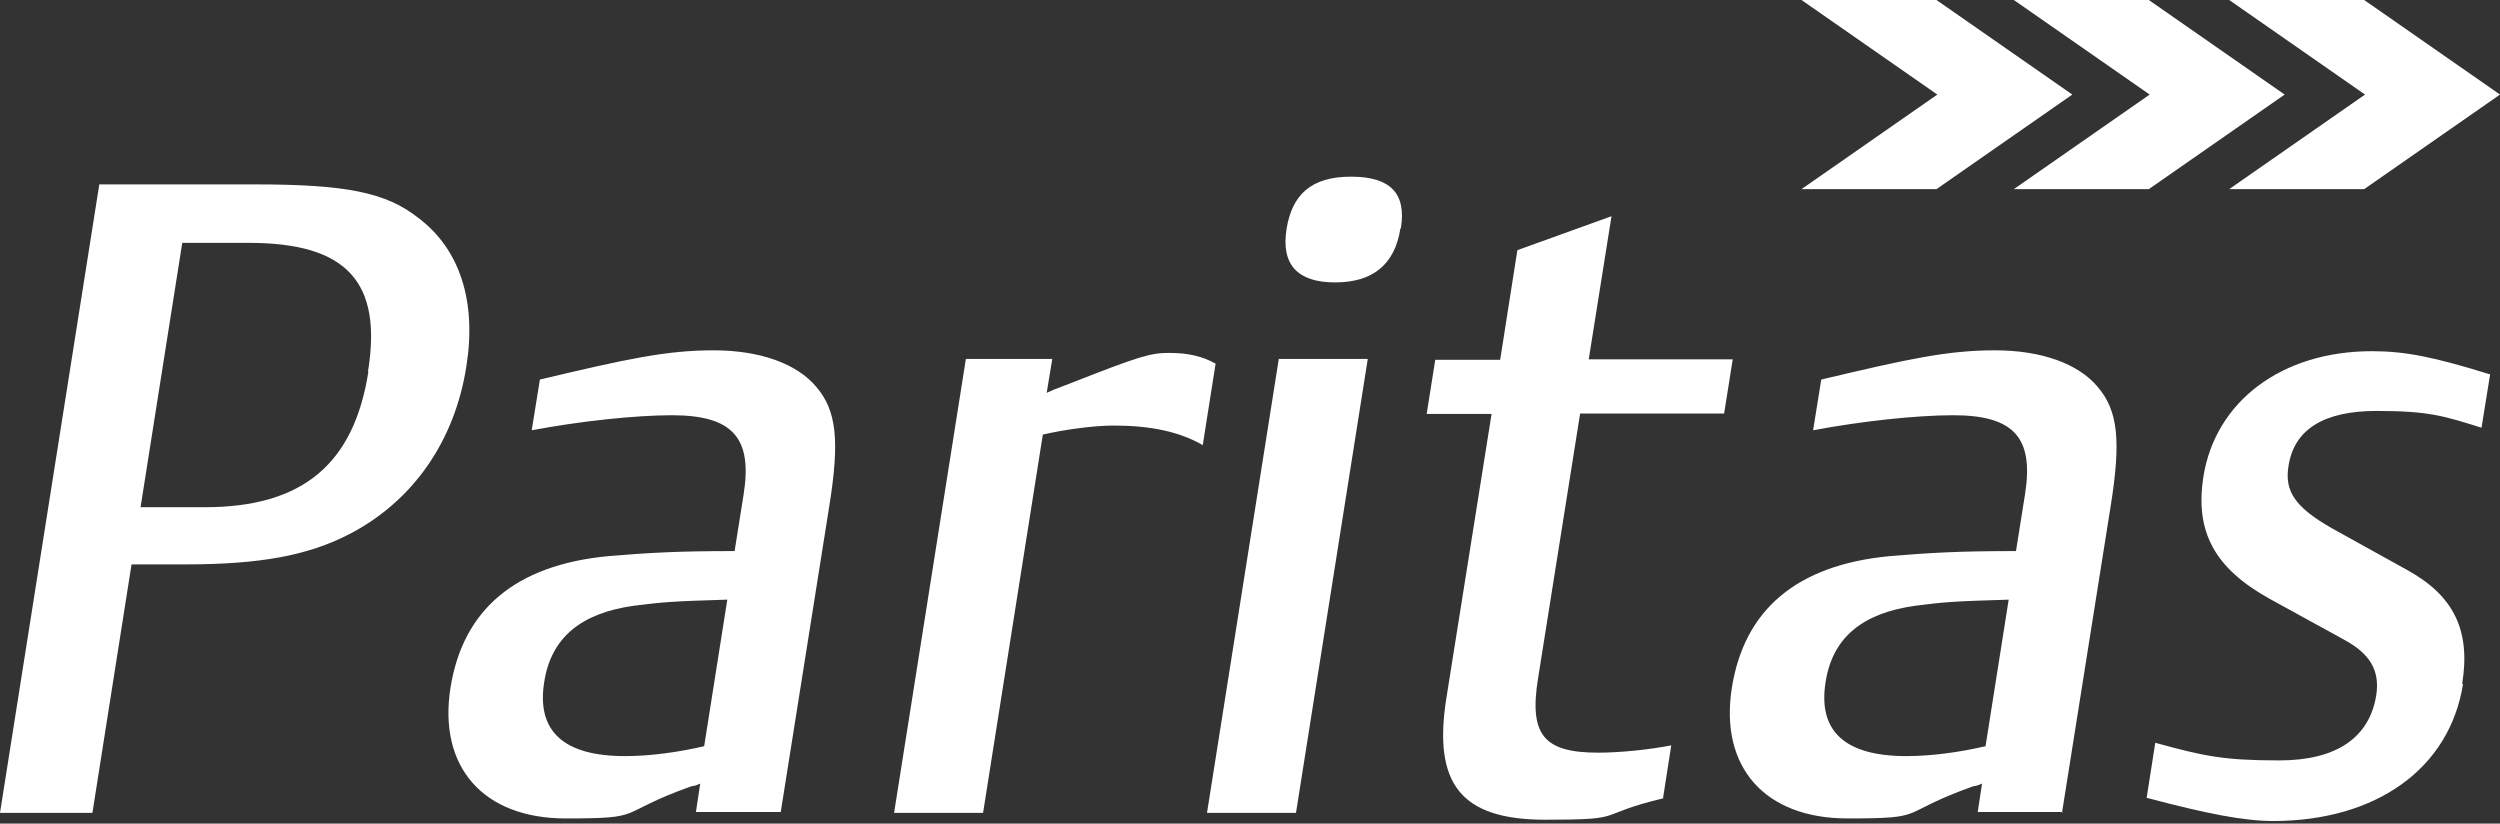<?xml version="1.0" encoding="UTF-8"?>
<svg id="Layer_1" xmlns="http://www.w3.org/2000/svg" version="1.1" viewBox="0 0 581.6 191.6">
  <rect x="0" y="0" width="581.6" height="191.6" fill="#333333" stroke="none"/>
  <!-- Generator: Adobe Illustrator 29.4.0, SVG Export Plug-In . SVG Version: 2.1.0 Build 152)  -->
  <defs>
    <style>
      .st0 {
        fill: #fff;
      }
    </style>
  </defs>
  <g id="Layer_11">
    <g>
      <path class="st0" d="M572.8,159.1c2-12.4-1.9-20.5-12.8-26.5l-17.5-9.7c-8.4-4.8-11.1-8.5-10.1-14.5,1.3-8.5,8.2-12.8,20.5-12.8s15.7,1.2,24.4,3.9l2-12.4c-13.2-4.1-19.8-5.4-27.5-5.4-20.9,0-36.4,11.6-39.2,29.2-2,12.8,2.6,21.3,15.4,28.4l17.3,9.5c6.1,3.3,8.4,7.2,7.5,13-1.6,9.9-9.4,15.1-22.5,15.1s-17.6-1-28.9-4.1l-2,12.8c13.9,3.7,22.7,5.4,29.4,5.4,24,0,41.1-12.2,44.2-31.9M461.9,173.6c-6,1.4-12.6,2.3-18.4,2.3-14.3,0-20.6-5.8-18.8-17.2,1.6-10.4,8.6-16.1,21-17.8,6.5-.8,8-1,21.6-1.4l-5.4,34.2h0ZM479.7,189.1l11.3-71.2c2.5-15.5,1.7-22.4-3-27.9-4.5-5.4-13.1-8.5-23.9-8.5s-19.8,1.9-40.4,6.8l-1.9,11.8c11.1-2.1,24-3.5,32.6-3.5,14.1,0,18.8,5.2,16.7,18.4l-2.1,13.2c-13.5,0-20.1.4-29.6,1.2-21.4,2.1-33.6,12.4-36.5,30.6-2.9,18.4,7.6,30.4,26.9,30.4s11.1-1,29.3-7.5c.4,0,1.1-.2,2-.6l-1,6.6h19.7v.2h-.1ZM386.9,185.6l1.9-12.2c-5.1,1-11.9,1.7-17,1.7-12.6,0-16.1-4.1-14-17.2l9.8-61.7h33.5l2-12.6h-33.5l5.3-33.3-21.9,7.9-4,25.5h-15.1l-2,12.6h15.1l-10.5,66c-3.2,20.1,3.4,28.4,23,28.4s10.9-1,27.5-5M301.5,189.1l16.7-105.6h-20.7l-16.7,105.6h20.7ZM325.9,53.1c1.3-8.1-2.4-12-11.6-12s-13.7,4.1-15,12.2c-1.3,8.3,2.6,12.4,11.3,12.4s13.9-4.1,15.2-12.6M279.8,103.6l3-19c-3-1.7-6.4-2.5-10.8-2.5s-7,.8-22.8,7c-5.5,2.1-3.7,1.4-5.7,2.3l1.3-7.9h-20.1l-16.7,105.6h20.7l13.9-88c5.2-1.2,11.9-2.1,16.5-2.1,8.5,0,15.3,1.4,20.8,4.6M163.8,173.6c-6,1.4-12.6,2.3-18.4,2.3-14.3,0-20.6-5.8-18.8-17.2,1.6-10.4,8.6-16.1,21-17.8,6.6-.8,8-1,21.6-1.4l-5.4,34.2h0ZM181.6,189.1l11.3-71.2c2.5-15.5,1.7-22.4-3-27.9-4.5-5.4-13.1-8.5-23.9-8.5s-19.8,1.9-40.4,6.8l-1.9,11.8c11.1-2.1,24-3.5,32.6-3.5,14.1,0,18.8,5.2,16.7,18.4l-2.1,13.2c-13.5,0-20.1.4-29.6,1.2-21.4,2.1-33.6,12.4-36.5,30.6-2.9,18.4,7.6,30.4,26.8,30.4s11.1-1,29.3-7.5c.4,0,1.1-.2,2-.6l-1,6.6h19.7v.2ZM85.7,86.5c-3.4,21.5-15.3,31.5-38.1,31.5h-14.9l9.7-61.5h15.5c22.8,0,31.1,9.1,27.7,30M108.5,85.2c2.4-15.1-1.5-27.3-11.3-34.6-7.4-5.8-16.6-7.7-37.7-7.7H23.1L0,189.1h21.5l9.1-57.8h12.6c17.4,0,28.5-2.1,38-7,14.9-7.7,24.6-21.7,27.3-39.1"/>
      <polygon class="st0" points="450.5 0 419.1 0 450.7 22 419.1 44 450.5 44 482.1 22 450.5 0"/>
      <polygon class="st0" points="499.9 0 468.5 0 500.1 22 468.5 44 499.9 44 531.5 22 499.9 0"/>
      <polygon class="st0" points="550 0 518.6 0 550.2 22 518.6 44 550 44 581.6 22 550 0"/>
    </g>
  </g>
</svg>